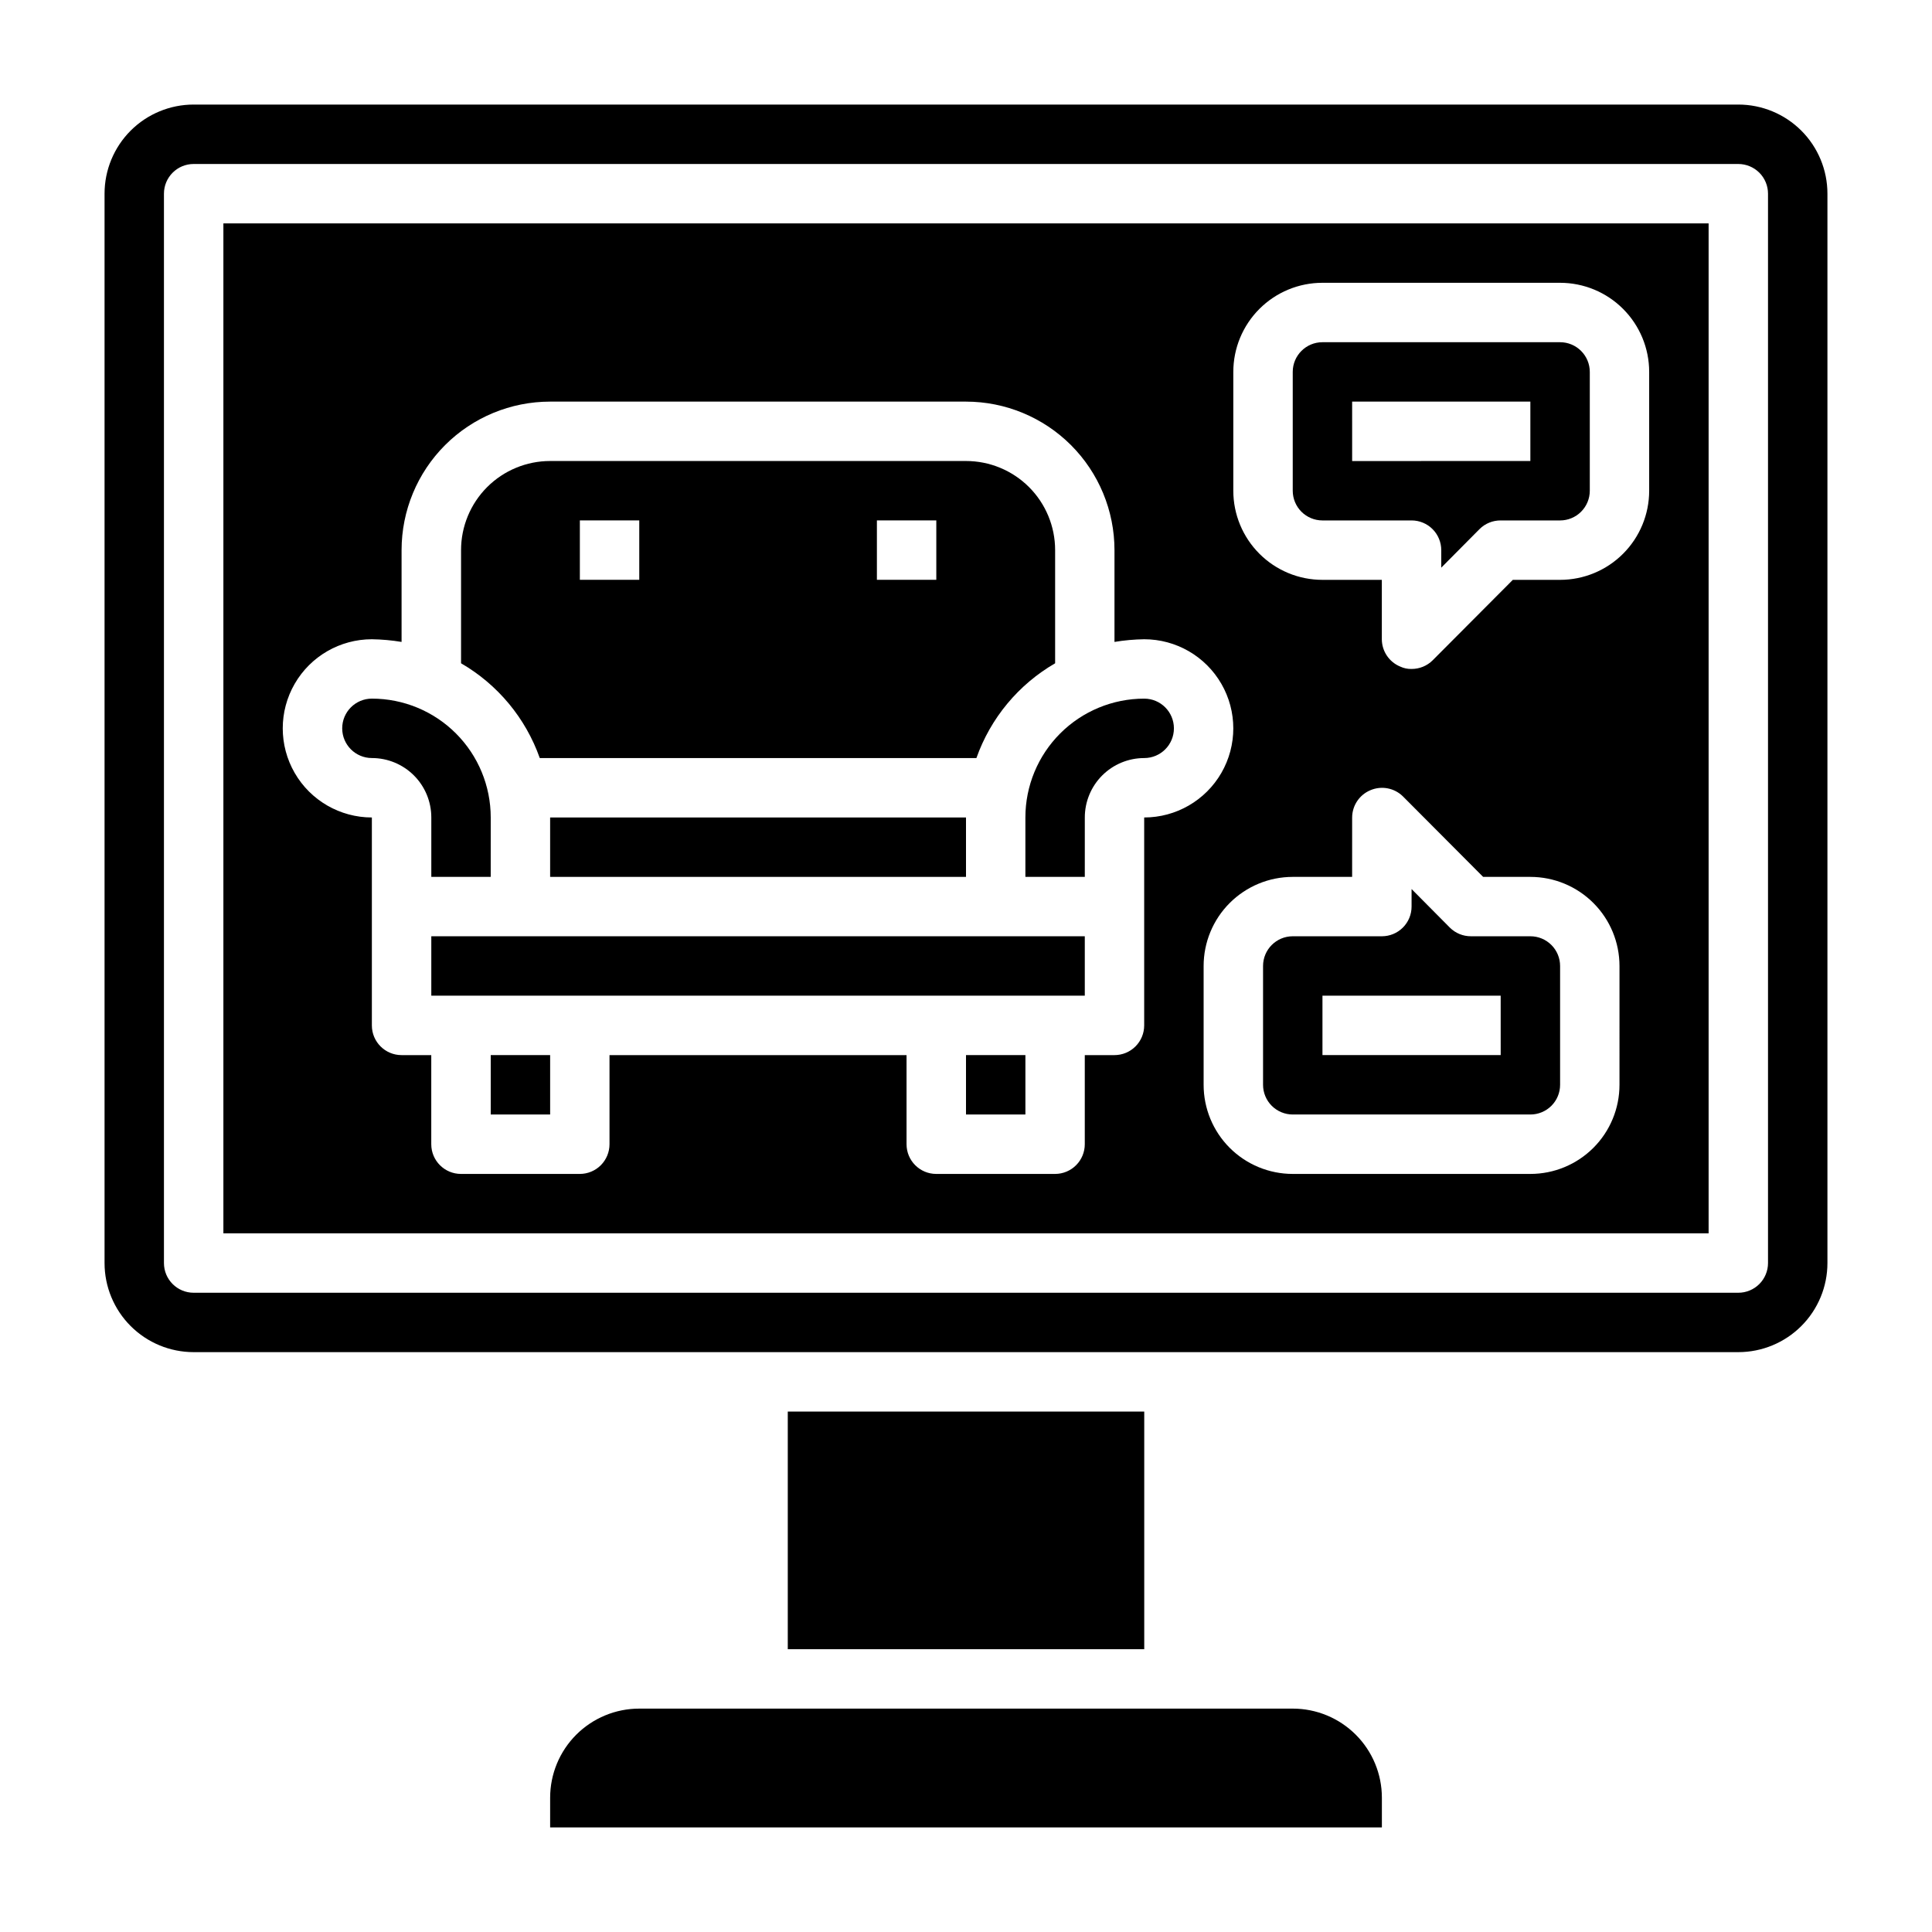 <?xml version="1.0" encoding="UTF-8"?>
<!-- Uploaded to: ICON Repo, www.iconrepo.com, Generator: ICON Repo Mixer Tools -->
<svg fill="#000000" width="800px" height="800px" version="1.1" viewBox="144 144 512 512" xmlns="http://www.w3.org/2000/svg">
 <g>
  <path d="m400 423.61h15.742v15.742h-15.742z"/>
  <path d="m274.05 423.61h15.742v15.742h-15.742z"/>
  <path d="m415.74 376.38h15.742l0.004-15.746c0-4.176 1.656-8.18 4.609-11.133 2.953-2.949 6.957-4.609 11.133-4.609 4.348 0 7.871-3.523 7.871-7.871 0-4.348-3.523-7.875-7.871-7.875-8.352 0-16.359 3.32-22.266 9.223-5.906 5.906-9.223 13.918-9.223 22.266z"/>
  <path d="m289.79 360.64h110.21v15.742h-110.21z"/>
  <path d="m258.3 392.12h173.18v15.742h-173.18z"/>
  <path d="m486.59 596.8h-173.18c-6.262 0-12.27 2.488-16.699 6.914-4.43 4.43-6.918 10.438-6.918 16.699v7.871l220.42 0.004v-7.875c0-6.262-2.488-12.27-6.918-16.699-4.43-4.426-10.434-6.914-16.699-6.914z"/>
  <path d="m549.57 392.12h-15.742c-2.094 0.012-4.106-0.809-5.59-2.281l-10.156-10.234v4.644c0 2.09-0.828 4.09-2.305 5.566-1.477 1.477-3.481 2.305-5.566 2.305h-23.617c-4.348 0-7.871 3.527-7.871 7.875v31.488c0 2.086 0.828 4.09 2.305 5.566 1.477 1.473 3.481 2.305 5.566 2.305h62.977c2.09 0 4.09-0.832 5.566-2.305 1.477-1.477 2.305-3.481 2.305-5.566v-31.488c0-2.09-0.828-4.09-2.305-5.566-1.477-1.477-3.477-2.309-5.566-2.309zm-7.871 31.488h-47.234v-15.742h47.23z"/>
  <path d="m352.77 518.08h94.465v62.977h-94.465z"/>
  <path d="m494.46 281.92h23.617c2.09 0 4.09 0.828 5.566 2.305 1.477 1.477 2.305 3.481 2.305 5.566v4.644l10.156-10.234c1.484-1.473 3.496-2.293 5.59-2.281h15.742c2.09 0 4.09-0.828 5.566-2.305 1.477-1.477 2.309-3.481 2.309-5.566v-31.488c0-2.09-0.832-4.09-2.309-5.566-1.477-1.477-3.477-2.305-5.566-2.305h-62.977c-4.348 0-7.871 3.523-7.871 7.871v31.488c0 2.086 0.832 4.09 2.305 5.566 1.477 1.477 3.481 2.305 5.566 2.305zm7.871-31.488h47.23v15.742l-47.227 0.004z"/>
  <path d="m203.2 470.85h393.6v-267.65h-393.6zm369.98-39.359c0 6.262-2.488 12.27-6.918 16.699-4.43 4.426-10.434 6.914-16.699 6.914h-62.977c-6.262 0-12.27-2.488-16.699-6.914-4.43-4.43-6.914-10.438-6.914-16.699v-31.488c0-6.266 2.484-12.273 6.914-16.699 4.43-4.43 10.438-6.918 16.699-6.918h15.742l0.004-15.746c0.016-3.176 1.941-6.031 4.879-7.242 2.934-1.23 6.316-0.578 8.582 1.656l21.254 21.332h12.516c6.266 0 12.27 2.488 16.699 6.918 4.43 4.426 6.918 10.434 6.918 16.699zm-102.34-188.93c0-6.266 2.488-12.27 6.918-16.699 4.426-4.43 10.434-6.918 16.695-6.918h62.977c6.266 0 12.273 2.488 16.699 6.918 4.43 4.43 6.918 10.434 6.918 16.699v31.488c0 6.262-2.488 12.27-6.918 16.699-4.426 4.43-10.434 6.918-16.699 6.918h-12.516l-21.254 21.332c-1.484 1.473-3.496 2.293-5.59 2.281-1.031 0.027-2.055-0.188-2.992-0.629-2.938-1.207-4.863-4.062-4.879-7.242v-15.742h-15.746c-6.262 0-12.27-2.488-16.695-6.918-4.43-4.43-6.918-10.438-6.918-16.699zm-228.29 70.848c2.637 0.039 5.269 0.273 7.871 0.707v-24.324c0-10.438 4.148-20.449 11.527-27.832 7.383-7.379 17.395-11.527 27.832-11.527h110.21c10.438 0 20.449 4.148 27.832 11.527 7.379 7.383 11.527 17.395 11.527 27.832v24.324c2.602-0.434 5.234-0.668 7.871-0.707 8.438 0 16.234 4.5 20.453 11.809 4.219 7.305 4.219 16.309 0 23.617-4.219 7.305-12.016 11.805-20.453 11.805v55.105c0 2.09-0.828 4.09-2.305 5.566-1.477 1.477-3.481 2.305-5.566 2.305h-7.871v23.617c0 2.09-0.832 4.09-2.309 5.566-1.477 1.477-3.477 2.305-5.566 2.305h-31.488c-4.348 0-7.871-3.523-7.871-7.871v-23.617h-78.719v23.617c0 2.09-0.832 4.09-2.305 5.566-1.477 1.477-3.481 2.305-5.566 2.305h-31.488c-4.348 0-7.875-3.523-7.875-7.871v-23.617h-7.871c-4.348 0-7.871-3.523-7.871-7.871v-55.105c-8.438 0-16.234-4.5-20.453-11.805-4.219-7.309-4.219-16.312 0-23.617 4.219-7.309 12.016-11.809 20.453-11.809z"/>
  <path d="m604.67 171.71h-409.35c-6.262 0-12.27 2.488-16.699 6.914-4.426 4.43-6.914 10.438-6.914 16.699v283.39c0 6.262 2.488 12.27 6.914 16.699 4.43 4.43 10.438 6.918 16.699 6.918h409.35c6.262 0 12.27-2.488 16.699-6.918 4.43-4.43 6.918-10.438 6.918-16.699v-283.39c0-6.262-2.488-12.27-6.918-16.699-4.43-4.426-10.438-6.914-16.699-6.914zm7.871 307.01c0 2.086-0.828 4.09-2.305 5.566-1.477 1.477-3.481 2.305-5.566 2.305h-409.35c-4.348 0-7.871-3.523-7.871-7.871v-283.39c0-4.348 3.523-7.871 7.871-7.871h409.35c2.086 0 4.09 0.832 5.566 2.305 1.477 1.477 2.305 3.481 2.305 5.566z"/>
  <path d="m242.56 344.89c4.176 0 8.18 1.66 11.133 4.609 2.953 2.953 4.609 6.957 4.609 11.133v15.742h15.742l0.004-15.742c0-8.348-3.316-16.359-9.223-22.266-5.906-5.902-13.914-9.223-22.266-9.223-4.348 0-7.871 3.527-7.871 7.875 0 4.348 3.523 7.871 7.871 7.871z"/>
  <path d="m287.04 344.89h115.72c3.746-10.586 11.145-19.488 20.859-25.113v-29.992c0-6.262-2.488-12.27-6.914-16.699-4.43-4.426-10.438-6.914-16.699-6.914h-110.21c-6.262 0-12.27 2.488-16.699 6.914-4.426 4.43-6.914 10.438-6.914 16.699v29.992c9.715 5.625 17.113 14.527 20.859 25.113zm89.348-62.977h15.742v15.742l-15.742 0.004zm-78.719 0h15.742v15.742l-15.742 0.004z"/>
 </g>
</svg>